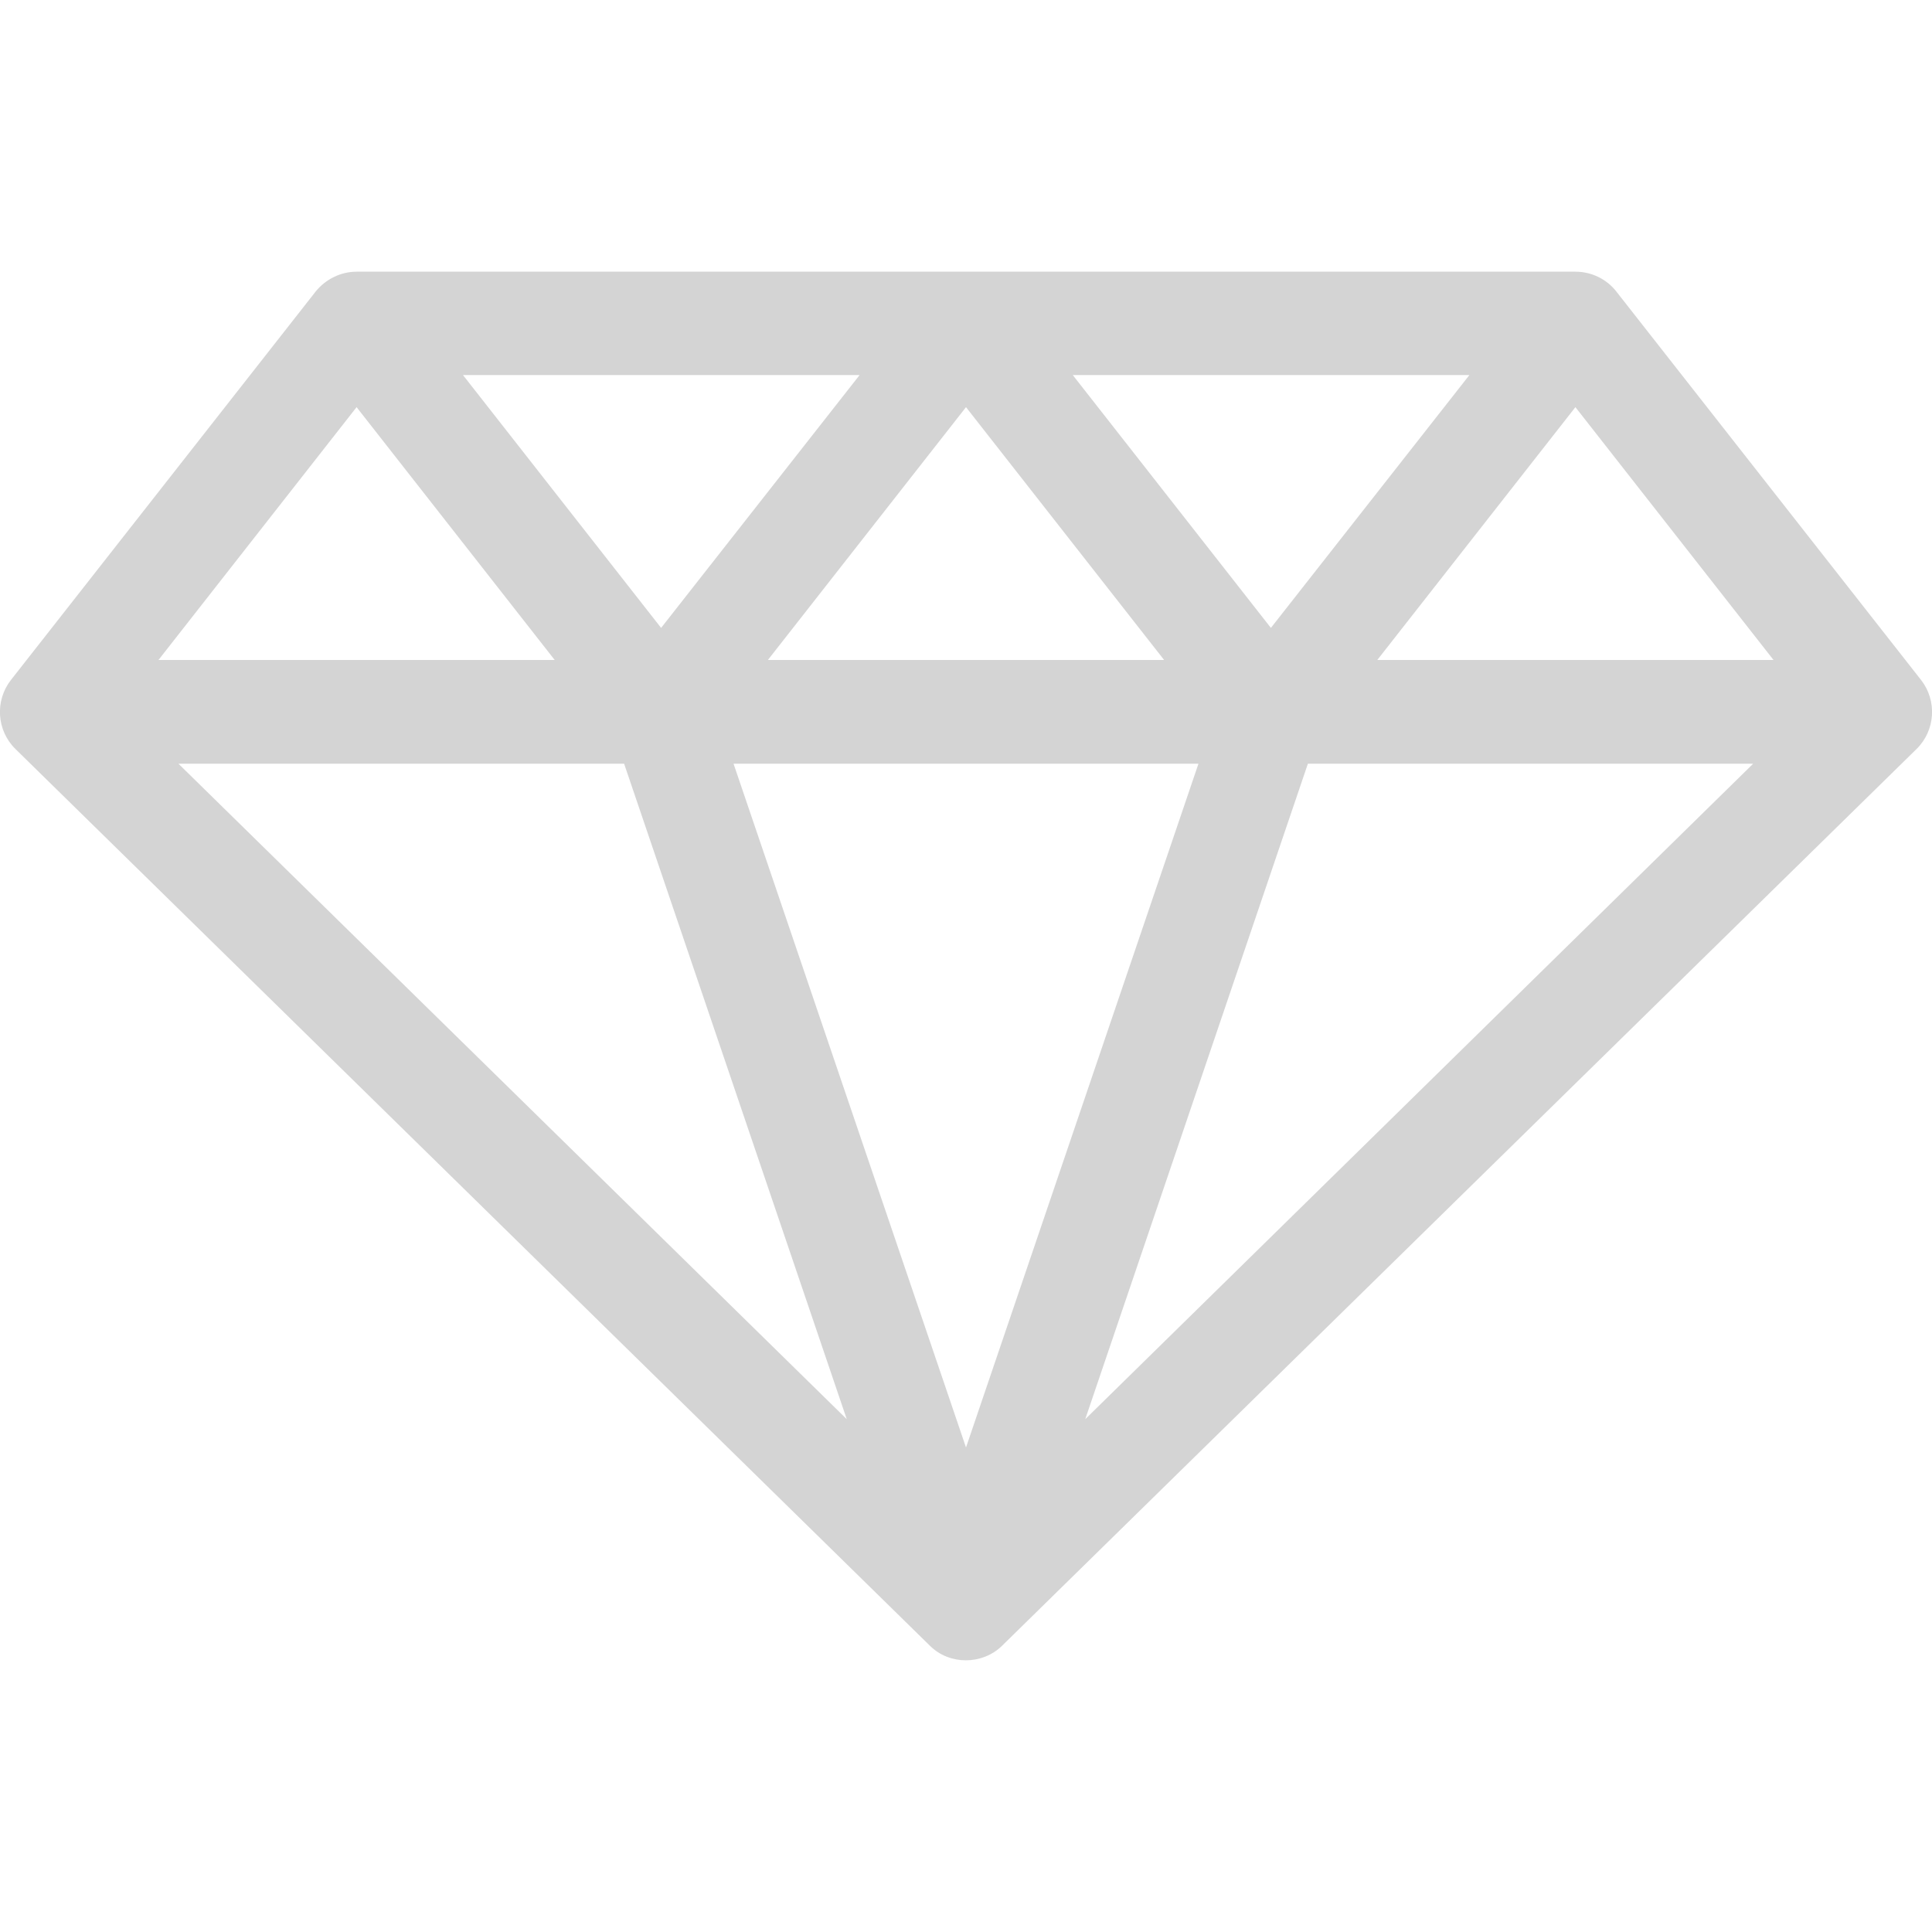 <svg xmlns="http://www.w3.org/2000/svg" viewBox="0 0 512 512" xml:space="preserve"><path d="m509.1 180.2-80.8-103c-2.6-3.3-6.6-5.2-10.8-5.2h-323c-4.2 0-8.2 2-10.8 5.2l-80.8 103c-4.3 5.5-3.8 13.4 1.2 18.3l242.3 237.6c2.7 2.7 6.2 3.9 9.6 3.9s7-1.3 9.6-3.9l242.3-237.6c5-4.9 5.5-12.8 1.2-18.3m-305.6-5.3 52.5-67 52.5 67zm114.1 27.5L256 383.6l-61.6-181.2zm-33.3-103h105.1l-52.6 67zm-109.1 67-52.5-67h105.1zm-28.2 8.5H42l52.5-67zm18.4 27.5 59 173.7L47.3 202.4zm181.2 0h118l-177 173.7zm18.4-27.5 52.5-67 52.5 67z" style="fill:#d4d4d4"/></svg>